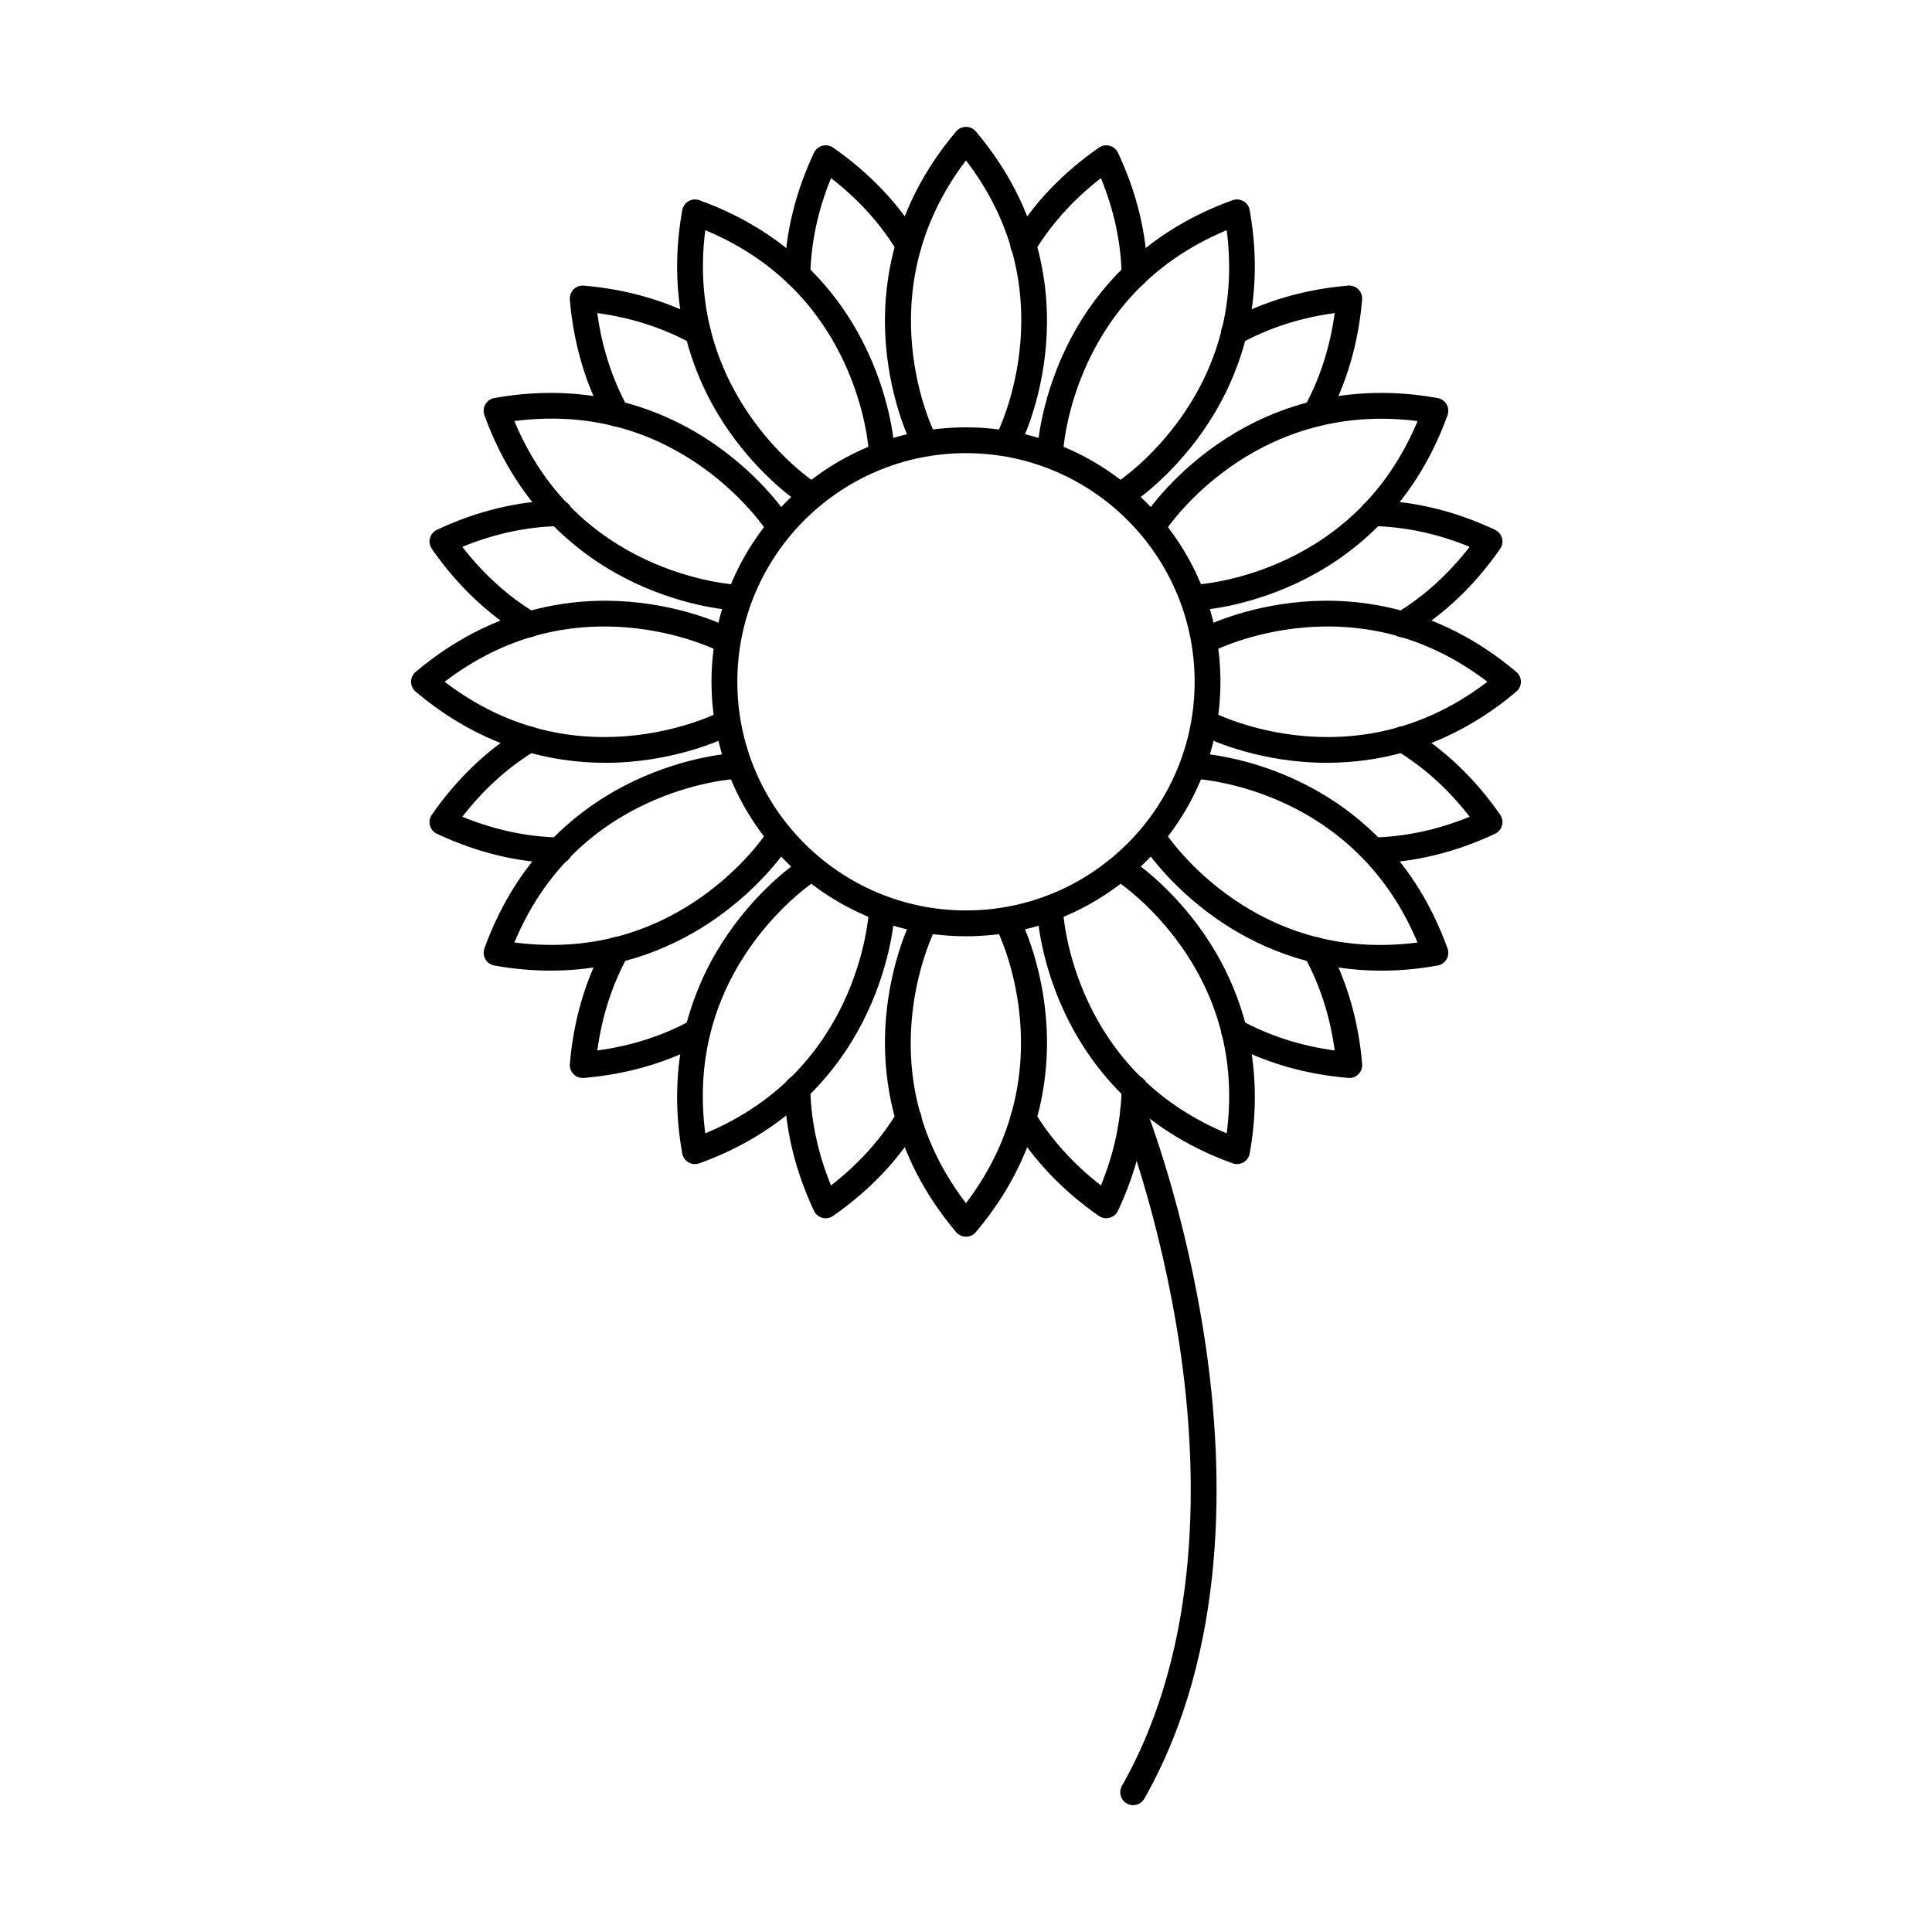 <?xml version="1.0" encoding="UTF-8"?>
<!-- Uploaded to: ICON Repo, www.iconrepo.com, Generator: ICON Repo Mixer Tools -->
<svg fill="#000000" width="800px" height="800px" version="1.1" viewBox="144 144 512 512" xmlns="http://www.w3.org/2000/svg">
 <g fill-rule="evenodd">
  <path d="m400 264.09c-33.418 0-60.602 27.184-60.602 60.594 0 33.41 27.184 60.594 60.602 60.594 33.41 0 60.59-27.184 60.59-60.594 0-33.41-27.184-60.594-60.59-60.594zm0 128.03c-37.188 0-67.445-30.25-67.445-67.434 0-37.184 30.254-67.434 67.441-67.434 37.18 0 67.434 30.25 67.434 67.434 0 37.184-30.254 67.434-67.434 67.434z"/>
  <path d="m388.81 264.09c-1.238 0-2.434-0.672-3.039-1.844-0.23-0.445-5.668-11.066-6.977-26.66-1.211-14.414 1.023-35.961 18.586-56.75 0.652-0.77 1.605-1.215 2.621-1.215 1.008 0 1.961 0.445 2.609 1.215 17.562 20.789 19.797 42.336 18.586 56.75-1.309 15.594-6.742 26.219-6.977 26.66-0.863 1.676-2.93 2.332-4.606 1.461-1.684-0.871-2.336-2.934-1.461-4.613 0.047-0.094 5.106-10.051 6.254-24.355 1.418-17.645-3.43-33.852-14.406-48.234-26.93 35.383-8.359 72.211-8.16 72.59 0.875 1.676 0.223 3.742-1.461 4.613-0.5 0.262-1.043 0.387-1.566 0.383z"/>
  <path d="m441.69 278.25c-1.129 0-2.227-0.555-2.887-1.578-1.016-1.594-0.551-3.707 1.043-4.727 0.09-0.059 9.441-6.152 17.598-17.965 10.051-14.574 13.961-31.031 11.645-48.977-16.703 6.969-29 18.582-36.598 34.57-6.156 12.961-6.754 24.113-6.762 24.223-0.09 1.883-1.676 3.34-3.574 3.254-1.887-0.09-3.352-1.684-3.262-3.566 0.02-0.5 0.625-12.414 7.285-26.578 6.156-13.09 18.871-30.629 44.477-39.852 0.945-0.34 1.996-0.246 2.867 0.254 0.875 0.504 1.48 1.367 1.656 2.359 4.812 26.781-4.019 46.562-12.277 58.441-8.938 12.852-18.949 19.332-19.367 19.602-0.566 0.363-1.211 0.539-1.844 0.535z"/>
  <path d="m461.03 305.78c-1.816 0-3.336-1.43-3.414-3.266-0.086-1.887 1.371-3.484 3.262-3.57 0.105-0.008 11.254-0.605 24.215-6.762 15.992-7.598 27.602-19.895 34.578-36.59-44.117-5.633-66.711 28.871-66.945 29.23-1.016 1.59-3.137 2.059-4.731 1.039-1.586-1.016-2.059-3.133-1.031-4.727 0.27-0.426 6.742-10.438 19.602-19.371 11.875-8.258 31.652-17.09 58.434-12.277 0.996 0.18 1.852 0.785 2.359 1.656 0.508 0.871 0.598 1.922 0.258 2.871-9.23 25.598-26.762 38.316-39.859 44.473-14.156 6.664-26.07 7.266-26.578 7.289-0.055 0.004-0.098 0.004-0.148 0.004z"/>
  <path d="m495.6 346.15c-2.297 0-4.473-0.102-6.512-0.27-15.59-1.312-26.211-6.746-26.656-6.977-1.676-0.871-2.336-2.934-1.461-4.613 0.871-1.676 2.93-2.332 4.613-1.461 0.09 0.047 10.051 5.106 24.348 6.254 17.648 1.414 33.855-3.43 48.242-14.406-14.387-10.98-30.594-15.828-48.242-14.406-14.301 1.148-24.258 6.203-24.359 6.254-1.676 0.863-3.742 0.207-4.606-1.469-0.863-1.676-0.215-3.738 1.461-4.606 0.445-0.234 11.066-5.664 26.656-6.977 14.418-1.215 35.965 1.031 56.75 18.59 0.777 0.648 1.219 1.605 1.219 2.613 0 1.008-0.445 1.965-1.219 2.613-17.852 15.078-36.27 18.863-50.238 18.859z"/>
  <path d="m510.04 401.23c-19.289 0-33.934-7.004-43.477-13.641-12.855-8.934-19.332-18.949-19.602-19.371-1.023-1.594-0.551-3.707 1.031-4.723 1.598-1.02 3.715-0.551 4.731 1.043 0.055 0.09 6.148 9.445 17.961 17.594 14.574 10.047 31.031 13.961 48.973 11.645-3.516-8.414-8.277-15.789-14.191-21.969-19.137-20.023-44.34-21.379-44.59-21.391-1.887-0.086-3.352-1.684-3.262-3.57 0.082-1.887 1.676-3.348 3.562-3.262 1.148 0.051 28.215 1.508 49.23 23.496 7.477 7.809 13.258 17.32 17.203 28.266 0.34 0.949 0.25 1.996-0.258 2.871-0.508 0.871-1.363 1.48-2.359 1.656-5.258 0.945-10.246 1.363-14.957 1.363z"/>
  <path d="m471.82 452.5c-0.395 0-0.785-0.066-1.16-0.203-25.602-9.227-38.316-26.766-44.477-39.852-6.664-14.164-7.269-26.078-7.285-26.578-0.09-1.891 1.371-3.484 3.262-3.57 1.918-0.102 3.492 1.375 3.574 3.262 0.008 0.105 0.605 11.258 6.762 24.219 7.602 15.988 19.895 27.605 36.598 34.57 2.316-17.949-1.594-34.406-11.645-48.977-8.152-11.812-17.508-17.906-17.598-17.969-1.586-1.023-2.051-3.137-1.035-4.727s3.129-2.055 4.723-1.039c0.418 0.266 10.434 6.75 19.367 19.602 8.258 11.879 17.086 31.656 12.277 58.441-0.176 0.992-0.785 1.855-1.656 2.359-0.523 0.305-1.113 0.457-1.711 0.457z"/>
  <path d="m400 471.74c-1.016 0-1.969-0.445-2.621-1.215-17.559-20.789-19.797-42.336-18.586-56.75 1.312-15.598 6.746-26.215 6.977-26.66 0.863-1.676 2.93-2.332 4.606-1.461 1.684 0.867 2.336 2.934 1.461 4.613-0.043 0.094-5.106 10.051-6.246 24.355-1.414 17.641 3.422 33.852 14.398 48.234 26.934-35.387 8.355-72.211 8.16-72.59-0.871-1.676-0.223-3.742 1.461-4.609 1.676-0.875 3.742-0.219 4.606 1.461 0.234 0.441 5.668 11.066 6.977 26.66 1.215 14.414-1.023 35.961-18.586 56.75-0.648 0.77-1.602 1.215-2.609 1.215z"/>
  <path d="m328.17 452.5c-0.598 0-1.188-0.152-1.711-0.457-0.871-0.504-1.48-1.367-1.656-2.359-4.809-26.785 4.019-46.562 12.277-58.441 8.938-12.852 18.949-19.332 19.367-19.602 1.594-1.02 3.715-0.551 4.731 1.039 1.016 1.59 0.551 3.707-1.043 4.727-0.09 0.059-9.445 6.152-17.598 17.965-10.047 14.574-13.953 31.031-11.637 48.977 16.695-6.969 28.992-18.582 36.59-34.57 6.156-12.965 6.762-24.113 6.762-24.223 0.09-1.887 1.676-3.348 3.582-3.254 1.879 0.086 3.34 1.684 3.25 3.566-0.016 0.5-0.625 12.414-7.289 26.578-6.156 13.09-18.871 30.629-44.473 39.852-0.375 0.137-0.766 0.203-1.156 0.203z"/>
  <path d="m289.96 401.23c-4.723 0-9.711-0.418-14.969-1.363-0.996-0.18-1.852-0.785-2.359-1.656-0.5-0.875-0.598-1.922-0.258-2.871 9.23-25.602 26.762-38.316 39.859-44.473 14.156-6.664 26.078-7.269 26.578-7.289 1.906-0.094 3.484 1.375 3.57 3.262 0.082 1.887-1.379 3.484-3.269 3.57-0.105 0.004-11.254 0.605-24.215 6.762-15.992 7.594-27.609 19.895-34.578 36.594 17.945 2.316 34.406-1.594 48.984-11.645 11.816-8.148 17.906-17.504 17.969-17.598 1.016-1.59 3.137-2.051 4.723-1.031 1.586 1.016 2.059 3.129 1.043 4.719-0.273 0.422-6.754 10.438-19.609 19.371-9.543 6.633-24.188 13.641-43.465 13.641z"/>
  <path d="m304.39 346.15c-13.977 0-32.387-3.781-50.238-18.859-0.773-0.648-1.211-1.605-1.211-2.613 0-1.008 0.438-1.965 1.211-2.613 20.785-17.559 42.336-19.801 56.754-18.59 15.594 1.312 26.211 6.746 26.656 6.977 1.676 0.871 2.336 2.938 1.461 4.613-0.871 1.676-2.93 2.332-4.613 1.461-0.09-0.047-10.051-5.106-24.348-6.254-17.648-1.422-33.855 3.426-48.234 14.406 14.379 10.977 30.586 15.82 48.234 14.406 14.301-1.148 24.262-6.203 24.359-6.254 1.676-0.867 3.742-0.207 4.606 1.469 0.863 1.676 0.215 3.734-1.461 4.606-0.445 0.23-11.066 5.664-26.656 6.977-2.039 0.168-4.215 0.273-6.512 0.27z"/>
  <path d="m338.96 305.78c-0.055 0-0.098 0-0.152-0.004-0.496-0.023-12.418-0.629-26.578-7.289-13.098-6.16-30.629-18.871-39.859-44.473-0.34-0.949-0.242-2 0.258-2.871 0.508-0.875 1.363-1.48 2.359-1.656 26.781-4.816 46.559 4.019 58.434 12.277 12.859 8.934 19.332 18.949 19.609 19.371 1.016 1.59 0.543 3.707-1.043 4.727-1.594 1.016-3.707 0.551-4.731-1.039-0.051-0.09-6.148-9.445-17.961-17.594-14.574-10.051-31.031-13.961-48.984-11.641 6.969 16.699 18.586 29 34.578 36.594 12.961 6.156 24.109 6.758 24.223 6.762 1.879 0.09 3.34 1.691 3.25 3.574-0.082 1.832-1.594 3.262-3.41 3.262z"/>
  <path d="m358.3 278.25c-0.633 0-1.266-0.172-1.848-0.535-0.418-0.27-10.434-6.75-19.367-19.602-8.258-11.879-17.09-31.66-12.277-58.441 0.18-0.992 0.785-1.855 1.656-2.359 0.875-0.504 1.926-0.598 2.867-0.254 25.605 9.223 38.316 26.766 44.473 39.852 6.664 14.16 7.269 26.074 7.289 26.578 0.09 1.887-1.371 3.488-3.262 3.57-1.887 0.09-3.484-1.379-3.574-3.266 0-0.105-0.605-11.258-6.762-24.219-7.59-15.988-19.895-27.602-36.59-34.57-5.629 44.105 28.875 66.711 29.23 66.941 1.594 1.016 2.059 3.133 1.043 4.727-0.648 1.02-1.754 1.578-2.887 1.578z"/>
  <path d="m355.31 220.2h-0.074c-1.887-0.039-3.387-1.605-3.348-3.492 0.234-10.836 2.867-21.68 7.832-32.238 0.43-0.914 1.238-1.586 2.211-1.848 0.98-0.262 2.012-0.078 2.844 0.496 9.578 6.664 17.285 14.742 22.906 24.008 0.973 1.617 0.465 3.719-1.16 4.699-1.613 0.977-3.715 0.461-4.695-1.152-4.445-7.336-10.352-13.871-17.594-19.469-3.465 8.465-5.309 17.074-5.496 25.648-0.035 1.863-1.559 3.348-3.418 3.348z"/>
  <path d="m307.38 257.04c-1.215 0-2.379-0.641-3.004-1.77-5.231-9.508-8.383-20.234-9.363-31.879-0.078-1.004 0.277-1.992 0.988-2.707 0.715-0.715 1.711-1.074 2.707-0.988 11.664 0.98 22.398 4.141 31.922 9.383 1.648 0.91 2.254 2.992 1.344 4.648-0.918 1.652-2.992 2.258-4.652 1.344-7.535-4.152-15.938-6.871-25.035-8.102 1.23 9.082 3.938 17.477 8.082 25.004 0.91 1.652 0.305 3.734-1.344 4.648-0.523 0.285-1.098 0.426-1.645 0.422z"/>
  <path d="m284.24 312.87c-0.594 0-1.211-0.156-1.766-0.492-9.281-5.617-17.363-13.328-24.035-22.922-0.578-0.828-0.758-1.867-0.5-2.84 0.258-0.973 0.934-1.781 1.852-2.211 10.609-4.992 21.508-7.625 32.395-7.832h0.07c1.855 0 3.375 1.488 3.414 3.356 0.047 1.887-1.461 3.449-3.352 3.484-8.625 0.16-17.285 2.012-25.801 5.504 5.613 7.246 12.152 13.16 19.504 17.605 1.613 0.977 2.129 3.082 1.148 4.699-0.641 1.062-1.773 1.648-2.93 1.648z"/>
  <path d="m292.24 372.79h-0.074c-10.879-0.211-21.773-2.844-32.375-7.832-0.918-0.43-1.594-1.238-1.852-2.211-0.258-0.973-0.082-2.012 0.5-2.84 6.664-9.582 14.746-17.289 24.012-22.906 1.621-0.98 3.723-0.465 4.695 1.152 0.98 1.613 0.465 3.719-1.148 4.699-7.34 4.445-13.871 10.352-19.477 17.594 8.512 3.488 17.168 5.336 25.785 5.5 1.891 0.035 3.394 1.598 3.359 3.488-0.035 1.863-1.559 3.356-3.418 3.356z"/>
  <path d="m298.43 429.67c-0.91 0-1.773-0.355-2.426-1-0.715-0.715-1.07-1.703-0.988-2.707 0.98-11.637 4.125-22.355 9.355-31.859 0.91-1.656 2.992-2.262 4.641-1.348 1.66 0.91 2.262 2.992 1.355 4.648-4.133 7.519-6.844 15.91-8.07 24.984 9.035-1.223 17.391-3.914 24.895-8.023 1.656-0.91 3.734-0.301 4.641 1.355 0.91 1.656 0.305 3.738-1.355 4.644-9.477 5.191-20.16 8.32-31.762 9.297-0.098 0.008-0.188 0.012-0.285 0.012z"/>
  <path d="m362.82 466.85c-0.305 0-0.598-0.039-0.891-0.117-0.973-0.262-1.781-0.938-2.211-1.848-4.981-10.594-7.617-21.473-7.832-32.34-0.035-1.887 1.461-3.449 3.348-3.488 0.027-0.004 0.055 0 0.07 0 1.863 0 3.387 1.488 3.422 3.352 0.172 8.605 2.023 17.246 5.496 25.742 7.281-5.625 13.203-12.191 17.656-19.57 0.973-1.621 3.074-2.137 4.695-1.16 1.613 0.973 2.137 3.078 1.156 4.695-5.621 9.312-13.348 17.434-22.969 24.121-0.578 0.402-1.266 0.613-1.949 0.613z"/>
  <path d="m437.18 466.85c-0.695 0-1.383-0.207-1.961-0.613-9.613-6.688-17.336-14.801-22.961-24.113-0.98-1.617-0.465-3.719 1.156-4.695 1.613-0.977 3.723-0.457 4.695 1.16 4.457 7.375 10.379 13.941 17.648 19.562 3.492-8.52 5.336-17.18 5.496-25.805 0.035-1.891 1.586-3.406 3.492-3.356 1.891 0.035 3.387 1.598 3.352 3.484-0.203 10.887-2.844 21.789-7.832 32.406-0.426 0.91-1.238 1.59-2.211 1.848-0.293 0.078-0.59 0.117-0.879 0.117z"/>
  <path d="m501.57 429.67c-0.09 0-0.188-0.004-0.285-0.012-11.645-0.98-22.363-4.129-31.867-9.355-1.656-0.91-2.262-2.992-1.355-4.648 0.918-1.656 2.992-2.258 4.652-1.348 7.531 4.137 15.922 6.852 25 8.082-1.227-9.07-3.938-17.453-8.07-24.969-0.91-1.656-0.305-3.734 1.355-4.644 1.656-0.91 3.734-0.305 4.641 1.352 5.223 9.496 8.367 20.211 9.344 31.84 0.082 1.004-0.277 1.996-0.988 2.707-0.648 0.645-1.516 1.004-2.422 1z"/>
  <path d="m507.95 372.78c-1.855 0-3.379-1.48-3.414-3.344-0.043-1.891 1.453-3.453 3.34-3.496 8.555-0.188 17.148-2.035 25.598-5.496-5.602-7.25-12.152-13.16-19.504-17.609-1.613-0.98-2.129-3.082-1.148-4.699 0.973-1.617 3.082-2.133 4.695-1.156 9.285 5.617 17.371 13.332 24.035 22.922 0.578 0.824 0.758 1.867 0.5 2.84-0.258 0.973-0.938 1.781-1.844 2.211-10.547 4.957-21.371 7.59-32.18 7.828h-0.078z"/>
  <path d="m515.7 312.9c-1.168 0-2.293-0.586-2.941-1.652-0.973-1.617-0.453-3.719 1.168-4.699 7.371-4.453 13.926-10.375 19.547-17.637-8.48-3.477-17.105-5.324-25.695-5.5-1.887-0.039-3.387-1.602-3.352-3.492 0.047-1.863 1.566-3.348 3.422-3.348h0.07c10.852 0.223 21.711 2.859 32.285 7.832 0.91 0.43 1.586 1.238 1.844 2.211 0.258 0.969 0.082 2.012-0.5 2.84-6.68 9.613-14.789 17.336-24.09 22.957-0.551 0.332-1.168 0.492-1.762 0.492z"/>
  <path d="m492.61 257.04c-0.555 0-1.125-0.137-1.648-0.426-1.648-0.914-2.254-2.992-1.344-4.644 4.144-7.527 6.852-15.922 8.09-25.004-9.086 1.23-17.488 3.945-25.016 8.09-1.656 0.91-3.734 0.309-4.652-1.348-0.906-1.656-0.305-3.734 1.344-4.648 9.516-5.234 20.242-8.387 31.895-9.371 1-0.086 1.996 0.277 2.707 0.988 0.715 0.711 1.07 1.703 0.988 2.707-0.98 11.645-4.133 22.371-9.363 31.879-0.621 1.133-1.789 1.773-3 1.773z"/>
  <path d="m444.68 220.21c-1.863 0-3.387-1.484-3.422-3.348-0.18-8.574-2.031-17.188-5.496-25.652-7.269 5.617-13.184 12.18-17.641 19.547-0.98 1.617-3.082 2.137-4.695 1.16-1.621-0.977-2.137-3.082-1.156-4.695 5.621-9.305 13.336-17.414 22.949-24.098 0.828-0.578 1.863-0.758 2.844-0.496 0.973 0.262 1.781 0.938 2.211 1.848 4.965 10.559 7.602 21.406 7.832 32.238 0.035 1.887-1.461 3.453-3.352 3.492h-0.07z"/>
  <path d="m444.3 622.38c-0.57 0-1.152-0.145-1.684-0.445-1.637-0.934-2.219-3.019-1.293-4.664 21.293-37.527 20.125-83.734 15.395-115.89-5.148-35.023-15.492-61.332-15.59-61.594-0.703-1.758 0.16-3.746 1.914-4.441 1.758-0.699 3.742 0.16 4.438 1.918 0.438 1.098 10.746 27.32 16.008 63.125 4.883 33.215 6.039 81.039-16.215 120.26-0.621 1.109-1.781 1.734-2.973 1.734z"/>
 </g>
</svg>